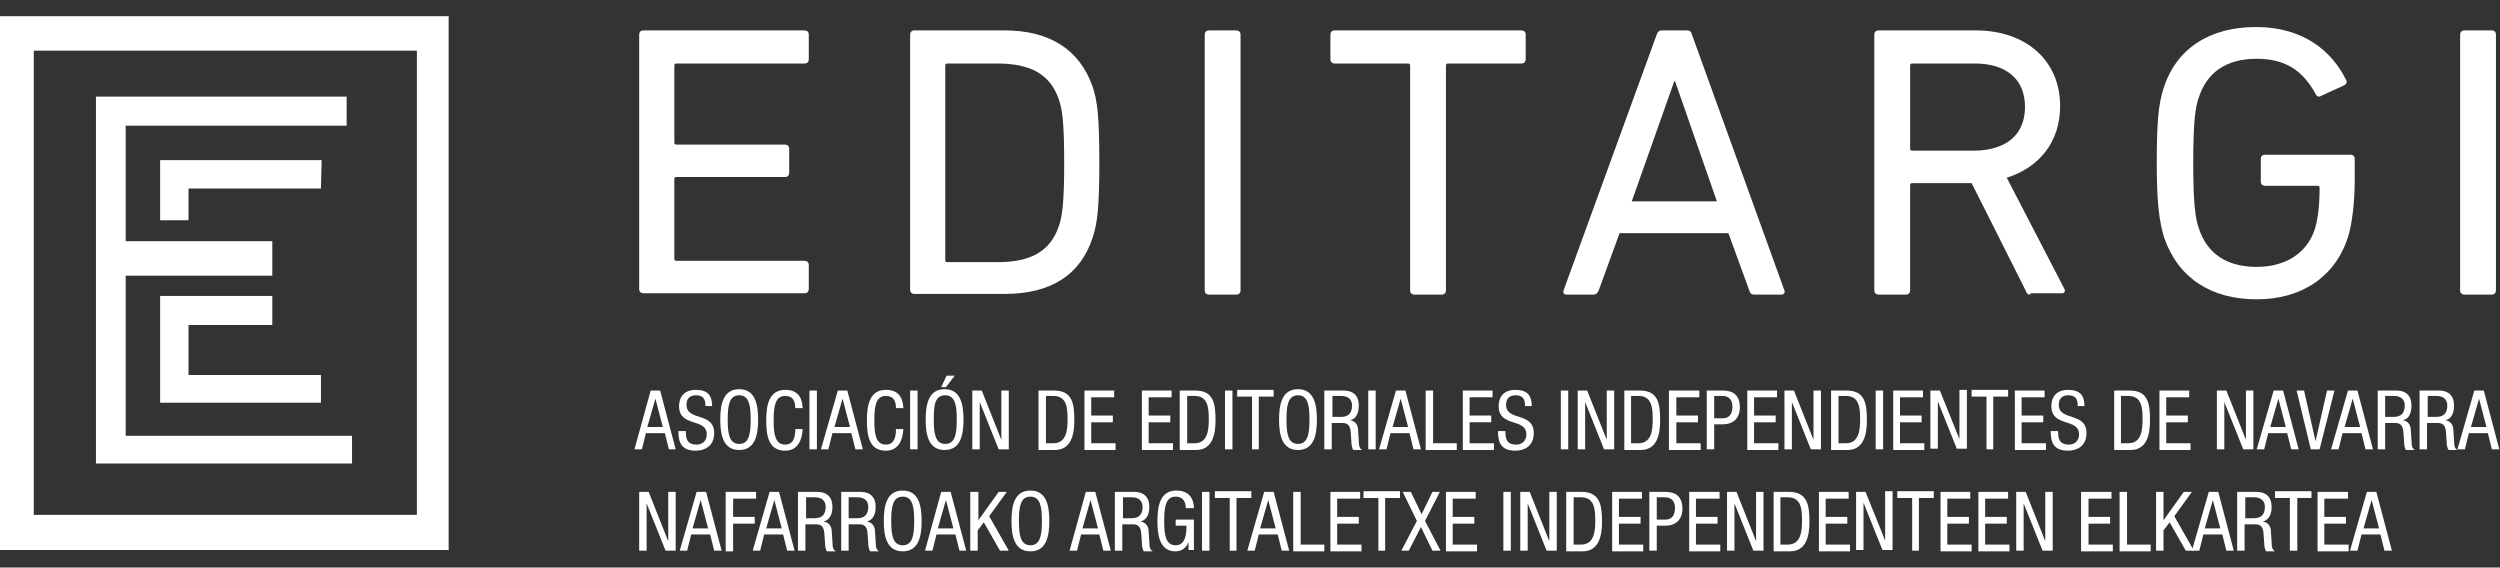 <?xml version="1.0" encoding="utf-8"?>
<!-- Generator: Adobe Illustrator 27.9.0, SVG Export Plug-In . SVG Version: 6.00 Build 0)  -->
<svg version="1.1" id="Capa_1" xmlns="http://www.w3.org/2000/svg" xmlns:xlink="http://www.w3.org/1999/xlink" x="0px" y="0px"
	 viewBox="0 0 370 84" style="enable-background:new 0 0 370 84;" xml:space="preserve">
<rect x="0" y="0" width="370" height="84" fill="#333333" stroke="none"/>
<style type="text/css">
	.st0{fill:#FFFFFF;}
</style>
<g>
	<g>
		<path class="st0" d="M96.3,57.8h1.4l2.3,8.7H99l-0.6-2.4h-2.8l-0.6,2.4h-1.1L96.3,57.8z M95.8,63.2h2.3L97,59h0L95.8,63.2z"/>
		<path class="st0" d="M104.4,60c0-0.9-0.3-1.5-1.4-1.5c-0.9,0-1.4,0.5-1.4,1.4c0,2.5,4.1,1,4.1,4.2c0,2-1.5,2.6-2.7,2.6
			c-2,0-2.6-1-2.6-2.9h1.1c0,1,0.1,2,1.6,2c0.9,0,1.5-0.6,1.5-1.5c0-2.5-4.1-1-4.1-4.2c0-0.8,0.3-2.4,2.5-2.4c1.7,0,2.4,0.8,2.4,2.4
			H104.4z"/>
		<path class="st0" d="M112.2,62.1c0,2.2-0.4,4.5-2.8,4.5c-2.4,0-2.8-2.3-2.8-4.5c0-2.2,0.4-4.5,2.8-4.5
			C111.8,57.6,112.2,59.9,112.2,62.1z M107.7,62.1c0,2,0.2,3.6,1.7,3.6c1.5,0,1.7-1.6,1.7-3.6c0-2-0.2-3.6-1.7-3.6
			C107.9,58.5,107.7,60.1,107.7,62.1z"/>
		<path class="st0" d="M118.8,63.5c-0.1,1.6-0.7,3.2-2.6,3.2c-2.5,0-2.8-2.3-2.8-4.5c0-2.2,0.4-4.5,2.8-4.5c1.8,0,2.5,1,2.6,2.7
			h-1.1c0-1-0.3-1.8-1.5-1.8c-1.5,0-1.7,1.6-1.7,3.6c0,2,0.2,3.6,1.7,3.6c1.3,0,1.5-1.2,1.5-2.3H118.8z"/>
		<path class="st0" d="M119.8,57.8h1.1v8.7h-1.1V57.8z"/>
		<path class="st0" d="M124,57.8h1.4l2.3,8.7h-1.1l-0.6-2.4h-2.8l-0.6,2.4h-1.1L124,57.8z M123.5,63.2h2.3l-1.1-4.2h0L123.5,63.2z"
			/>
		<path class="st0" d="M133.7,63.5c-0.1,1.6-0.7,3.2-2.6,3.2c-2.5,0-2.8-2.3-2.8-4.5c0-2.2,0.4-4.5,2.8-4.5c1.8,0,2.5,1,2.6,2.7
			h-1.1c0-1-0.3-1.8-1.5-1.8c-1.5,0-1.7,1.6-1.7,3.6c0,2,0.2,3.6,1.7,3.6c1.3,0,1.5-1.2,1.5-2.3H133.7z"/>
		<path class="st0" d="M134.7,57.8h1.1v8.7h-1.1V57.8z"/>
		<path class="st0" d="M142.6,62.1c0,2.2-0.4,4.5-2.8,4.5s-2.8-2.3-2.8-4.5c0-2.2,0.4-4.5,2.8-4.5S142.6,59.9,142.6,62.1z
			 M138.2,62.1c0,2,0.2,3.6,1.7,3.6c1.5,0,1.7-1.6,1.7-3.6c0-2-0.2-3.6-1.7-3.6C138.3,58.5,138.2,60.1,138.2,62.1z M140.1,55.6h1.2
			l-1.3,1.7h-0.7L140.1,55.6z"/>
		<path class="st0" d="M143.9,57.8h1.4l2.9,7.3h0v-7.3h1.1v8.7h-1.5l-2.8-7h0v7h-1.1V57.8z"/>
		<path class="st0" d="M153.7,57.8h2.3c2.7,0,3,1.9,3,4.4c0,2.2-0.5,4.4-2.9,4.4h-2.4V57.8z M154.8,65.6h1.1c1.9,0,2.1-1.9,2.1-3.5
			c0-1.7-0.1-3.5-2.1-3.5h-1.1V65.6z"/>
		<path class="st0" d="M160.4,57.8h4.5v1h-3.4v2.7h3.2v1h-3.2v3.1h3.6v1h-4.6V57.8z"/>
		<path class="st0" d="M168.9,57.8h4.5v1H170v2.7h3.2v1H170v3.1h3.6v1h-4.6V57.8z"/>
		<path class="st0" d="M174.6,57.8h2.3c2.7,0,3,1.9,3,4.4c0,2.2-0.5,4.4-2.9,4.4h-2.4V57.8z M175.7,65.6h1.1c1.9,0,2.1-1.9,2.1-3.5
			c0-1.7-0.1-3.5-2.1-3.5h-1.1V65.6z"/>
		<path class="st0" d="M181.3,57.8h1.1v8.7h-1.1V57.8z"/>
		<path class="st0" d="M186.4,66.5h-1.1v-7.8h-2.2v-1h5.4v1h-2.2V66.5z"/>
		<path class="st0" d="M194.9,62.1c0,2.2-0.4,4.5-2.8,4.5s-2.8-2.3-2.8-4.5c0-2.2,0.4-4.5,2.8-4.5S194.9,59.9,194.9,62.1z
			 M190.4,62.1c0,2,0.2,3.6,1.7,3.6c1.5,0,1.7-1.6,1.7-3.6c0-2-0.2-3.6-1.7-3.6C190.6,58.5,190.4,60.1,190.4,62.1z"/>
		<path class="st0" d="M196.1,57.8h2.8c1.4,0,2.2,0.8,2.2,2.2c0,1-0.3,2-1.3,2.2v0c0.8,0.1,1.2,0.7,1.2,1.5l0.1,1.5
			c0,1,0.2,1.2,0.5,1.4h-1.3c-0.2-0.2-0.3-0.8-0.3-1.3l-0.1-1.4c-0.1-1.2-0.7-1.3-1.3-1.3h-1.5v3.9h-1.1V57.8z M197.2,61.7h1.1
			c0.6,0,1.8,0,1.8-1.7c0-0.9-0.6-1.4-1.6-1.4h-1.3V61.7z"/>
		<path class="st0" d="M202.5,57.8h1.1v8.7h-1.1V57.8z"/>
		<path class="st0" d="M206.6,57.8h1.4l2.3,8.7h-1.1l-0.6-2.4h-2.8l-0.6,2.4h-1.1L206.6,57.8z M206.1,63.2h2.3l-1.1-4.2h0
			L206.1,63.2z"/>
		<path class="st0" d="M211,57.8h1.1v7.8h3.5v1H211V57.8z"/>
		<path class="st0" d="M216.4,57.8h4.5v1h-3.4v2.7h3.2v1h-3.2v3.1h3.6v1h-4.6V57.8z"/>
		<path class="st0" d="M225.7,60c0-0.9-0.3-1.5-1.4-1.5c-0.9,0-1.4,0.5-1.4,1.4c0,2.5,4.1,1,4.1,4.2c0,2-1.5,2.6-2.7,2.6
			c-2,0-2.6-1-2.6-2.9h1.1c0,1,0.1,2,1.6,2c0.9,0,1.5-0.6,1.5-1.5c0-2.5-4.1-1-4.1-4.2c0-0.8,0.3-2.4,2.5-2.4c1.7,0,2.4,0.8,2.4,2.4
			H225.7z"/>
		<path class="st0" d="M231,57.8h1.1v8.7H231V57.8z"/>
		<path class="st0" d="M233.5,57.8h1.4l2.9,7.3h0v-7.3h1.1v8.7h-1.5l-2.8-7h0v7h-1.1V57.8z"/>
		<path class="st0" d="M240.4,57.8h2.3c2.7,0,3,1.9,3,4.4c0,2.2-0.5,4.4-2.9,4.4h-2.4V57.8z M241.4,65.6h1.1c1.9,0,2.1-1.9,2.1-3.5
			c0-1.7-0.1-3.5-2.1-3.5h-1.1V65.6z"/>
		<path class="st0" d="M247,57.8h4.5v1h-3.4v2.7h3.2v1h-3.2v3.1h3.6v1H247V57.8z"/>
		<path class="st0" d="M252.6,57.8h2.2c0.8,0,2.7,0,2.7,2.5c0,1.6-1,2.5-2.5,2.5h-1.3v3.7h-1.1V57.8z M253.7,61.9h1.3
			c0.8,0,1.4-0.5,1.4-1.7c0-1-0.5-1.6-1.5-1.6h-1.2V61.9z"/>
		<path class="st0" d="M258.5,57.8h4.5v1h-3.4v2.7h3.2v1h-3.2v3.1h3.6v1h-4.6V57.8z"/>
		<path class="st0" d="M264.1,57.8h1.4l2.9,7.3h0v-7.3h1.1v8.7H268l-2.8-7h0v7h-1.1V57.8z"/>
		<path class="st0" d="M271,57.8h2.3c2.7,0,3,1.9,3,4.4c0,2.2-0.5,4.4-2.9,4.4H271V57.8z M272.1,65.6h1.1c1.9,0,2.1-1.9,2.1-3.5
			c0-1.7-0.1-3.5-2.1-3.5h-1.1V65.6z"/>
		<path class="st0" d="M277.6,57.8h1.1v8.7h-1.1V57.8z"/>
		<path class="st0" d="M280.1,57.8h4.5v1h-3.4v2.7h3.2v1h-3.2v3.1h3.6v1h-4.6V57.8z"/>
		<path class="st0" d="M285.7,57.8h1.4L290,65h0v-7.3h1.1v8.7h-1.5l-2.8-7h0v7h-1.1V57.8z"/>
		<path class="st0" d="M295.1,66.5h-1.1v-7.8h-2.2v-1h5.4v1h-2.2V66.5z"/>
		<path class="st0" d="M298.1,57.8h4.5v1h-3.4v2.7h3.2v1h-3.2v3.1h3.6v1h-4.6V57.8z"/>
		<path class="st0" d="M307.5,60c0-0.9-0.3-1.5-1.4-1.5c-0.9,0-1.4,0.5-1.4,1.4c0,2.5,4.1,1,4.1,4.2c0,2-1.5,2.6-2.7,2.6
			c-2,0-2.6-1-2.6-2.9h1.1c0,1,0.1,2,1.6,2c0.9,0,1.5-0.6,1.5-1.5c0-2.5-4.1-1-4.1-4.2c0-0.8,0.3-2.4,2.5-2.4c1.7,0,2.4,0.8,2.4,2.4
			H307.5z"/>
		<path class="st0" d="M312.9,57.8h2.3c2.7,0,3,1.9,3,4.4c0,2.2-0.5,4.4-2.9,4.4h-2.4V57.8z M313.9,65.6h1.1c1.9,0,2.1-1.9,2.1-3.5
			c0-1.7-0.1-3.5-2.1-3.5h-1.1V65.6z"/>
		<path class="st0" d="M319.5,57.8h4.5v1h-3.4v2.7h3.2v1h-3.2v3.1h3.6v1h-4.6V57.8z"/>
		<path class="st0" d="M328.1,57.8h1.4l2.9,7.3h0v-7.3h1.1v8.7h-1.5l-2.8-7h0v7h-1.1V57.8z"/>
		<path class="st0" d="M336.5,57.8h1.4l2.3,8.7h-1.1l-0.6-2.4h-2.8l-0.6,2.4H334L336.5,57.8z M336,63.2h2.3l-1.1-4.2h0L336,63.2z"/>
		<path class="st0" d="M339.9,57.8h1.1l1.7,7.5h0l1.7-7.5h1.1l-2.2,8.7H342L339.9,57.8z"/>
		<path class="st0" d="M347.5,57.8h1.4l2.3,8.7h-1.1l-0.6-2.4h-2.8l-0.6,2.4H345L347.5,57.8z M347,63.2h2.3l-1.1-4.2h0L347,63.2z"/>
		<path class="st0" d="M351.9,57.8h2.8c1.4,0,2.2,0.8,2.2,2.2c0,1-0.3,2-1.3,2.2v0c0.8,0.1,1.2,0.7,1.2,1.5l0.1,1.5
			c0,1,0.2,1.2,0.5,1.4h-1.3c-0.2-0.2-0.3-0.8-0.3-1.3l-0.1-1.4c-0.1-1.2-0.7-1.3-1.3-1.3H353v3.9h-1.1V57.8z M353,61.7h1.1
			c0.6,0,1.8,0,1.8-1.7c0-0.9-0.6-1.4-1.6-1.4H353V61.7z"/>
		<path class="st0" d="M358.2,57.8h2.8c1.4,0,2.2,0.8,2.2,2.2c0,1-0.3,2-1.3,2.2v0c0.8,0.1,1.2,0.7,1.2,1.5l0.1,1.5
			c0,1,0.2,1.2,0.5,1.4h-1.3c-0.2-0.2-0.3-0.8-0.3-1.3l-0.1-1.4c-0.1-1.2-0.7-1.3-1.3-1.3h-1.5v3.9h-1.1V57.8z M359.3,61.7h1.1
			c0.6,0,1.8,0,1.8-1.7c0-0.9-0.6-1.4-1.6-1.4h-1.3V61.7z"/>
		<path class="st0" d="M366.2,57.8h1.4l2.3,8.7h-1.1l-0.6-2.4h-2.8l-0.6,2.4h-1.1L366.2,57.8z M365.7,63.2h2.3l-1.1-4.2h0
			L365.7,63.2z"/>
		<path class="st0" d="M94.6,72.8H96l2.9,7.3h0v-7.3h1.1v8.7h-1.5l-2.8-7h0v7h-1.1V72.8z"/>
		<path class="st0" d="M103.1,72.8h1.4l2.3,8.7h-1.1l-0.6-2.4h-2.8l-0.6,2.4h-1.1L103.1,72.8z M102.5,78.2h2.3l-1.1-4.2h0
			L102.5,78.2z"/>
		<path class="st0" d="M107.4,72.8h4.5v1h-3.4v2.7h3.2v1h-3.2v4.1h-1.1V72.8z"/>
		<path class="st0" d="M113.9,72.8h1.4l2.3,8.7h-1.1l-0.6-2.4h-2.8l-0.6,2.4h-1.1L113.9,72.8z M113.4,78.2h2.3l-1.1-4.2h0
			L113.4,78.2z"/>
		<path class="st0" d="M118.2,72.8h2.8c1.4,0,2.2,0.8,2.2,2.2c0,1-0.3,1.9-1.3,2.2v0c0.8,0.1,1.2,0.7,1.2,1.5l0.1,1.5
			c0,1,0.2,1.2,0.5,1.4h-1.3c-0.2-0.2-0.3-0.8-0.3-1.3l-0.1-1.4c-0.1-1.2-0.7-1.3-1.3-1.3h-1.5v3.9h-1.1V72.8z M119.3,76.7h1.1
			c0.6,0,1.8,0,1.8-1.7c0-0.9-0.6-1.4-1.6-1.4h-1.3V76.7z"/>
		<path class="st0" d="M124.6,72.8h2.8c1.4,0,2.2,0.8,2.2,2.2c0,1-0.3,1.9-1.3,2.2v0c0.8,0.1,1.2,0.7,1.2,1.5l0.1,1.5
			c0,1,0.2,1.2,0.5,1.4h-1.3c-0.2-0.2-0.3-0.8-0.3-1.3l-0.1-1.4c-0.1-1.2-0.7-1.3-1.3-1.3h-1.5v3.9h-1.1V72.8z M125.6,76.7h1.1
			c0.6,0,1.8,0,1.8-1.7c0-0.9-0.6-1.4-1.6-1.4h-1.3V76.7z"/>
		<path class="st0" d="M136.4,77.1c0,2.2-0.4,4.5-2.8,4.5c-2.4,0-2.8-2.3-2.8-4.5c0-2.2,0.4-4.5,2.8-4.5
			C136,72.6,136.4,74.9,136.4,77.1z M131.9,77.1c0,2,0.2,3.6,1.7,3.6c1.5,0,1.7-1.6,1.7-3.6c0-2-0.2-3.6-1.7-3.6
			C132.1,73.5,131.9,75.1,131.9,77.1z"/>
		<path class="st0" d="M139.3,72.8h1.4l2.3,8.7H142l-0.6-2.4h-2.8l-0.6,2.4h-1.1L139.3,72.8z M138.8,78.2h2.3L140,74h0L138.8,78.2z"
			/>
		<path class="st0" d="M143.7,72.8h1.1V77h0l3-4.2h1.2l-2.6,3.6l2.9,5.1H148l-2.4-4.2l-0.9,1.2v3h-1.1V72.8z"/>
		<path class="st0" d="M155.3,77.1c0,2.2-0.4,4.5-2.8,4.5s-2.8-2.3-2.8-4.5c0-2.2,0.4-4.5,2.8-4.5S155.3,74.9,155.3,77.1z
			 M150.8,77.1c0,2,0.2,3.6,1.7,3.6c1.5,0,1.7-1.6,1.7-3.6c0-2-0.2-3.6-1.7-3.6C151,73.5,150.8,75.1,150.8,77.1z"/>
		<path class="st0" d="M160.7,72.8h1.4l2.3,8.7h-1.1l-0.6-2.4H160l-0.6,2.4h-1.1L160.7,72.8z M160.2,78.2h2.3l-1.1-4.2h0L160.2,78.2
			z"/>
		<path class="st0" d="M165.1,72.8h2.8c1.4,0,2.2,0.8,2.2,2.2c0,1-0.3,1.9-1.3,2.2v0c0.8,0.1,1.2,0.7,1.2,1.5l0.1,1.5
			c0,1,0.2,1.2,0.5,1.4h-1.3c-0.2-0.2-0.3-0.8-0.3-1.3l-0.1-1.4c-0.1-1.2-0.7-1.3-1.3-1.3h-1.5v3.9h-1.1V72.8z M166.2,76.7h1.1
			c0.6,0,1.8,0,1.8-1.7c0-0.9-0.6-1.4-1.6-1.4h-1.3V76.7z"/>
		<path class="st0" d="M175.5,75.2c0-0.9-0.4-1.7-1.5-1.7c-1.5,0-1.7,1.6-1.7,3.6c0,2,0.2,3.6,1.7,3.6s1.6-1.8,1.6-2.9H174v-0.9h2.7
			v4.5h-0.8v-1.2h0c-0.2,0.7-0.9,1.4-1.9,1.4c-2.3,0-2.7-2.2-2.7-4.5c0-2.2,0.4-4.5,2.8-4.5c2.5,0,2.6,2.1,2.6,2.6H175.5z"/>
		<path class="st0" d="M177.9,72.8h1.1v8.7h-1.1V72.8z"/>
		<path class="st0" d="M183,81.5H182v-7.8h-2.2v-1h5.4v1H183V81.5z"/>
		<path class="st0" d="M187.1,72.8h1.4l2.3,8.7h-1.1l-0.6-2.4h-2.8l-0.6,2.4h-1.1L187.1,72.8z M186.5,78.2h2.3l-1.1-4.2h0
			L186.5,78.2z"/>
		<path class="st0" d="M191.4,72.8h1.1v7.8h3.5v1h-4.6V72.8z"/>
		<path class="st0" d="M196.8,72.8h4.5v1h-3.4v2.7h3.2v1h-3.2v3.1h3.6v1h-4.6V72.8z"/>
		<path class="st0" d="M205.1,81.5H204v-7.8h-2.2v-1h5.4v1h-2.2V81.5z"/>
		<path class="st0" d="M207.6,72.8h1.2l1.6,3.3l1.6-3.3h1.1l-2.2,4.3l2.3,4.4H212l-1.7-3.5l-1.8,3.5h-1.1l2.3-4.4L207.6,72.8z"/>
		<path class="st0" d="M213.9,72.8h4.5v1H215v2.7h3.2v1H215v3.1h3.6v1h-4.6V72.8z"/>
		<path class="st0" d="M222.5,72.8h1.1v8.7h-1.1V72.8z"/>
		<path class="st0" d="M225,72.8h1.4l2.9,7.3h0v-7.3h1.1v8.7h-1.5l-2.8-7h0v7H225V72.8z"/>
		<path class="st0" d="M231.8,72.8h2.3c2.7,0,3,2,3,4.4c0,2.2-0.5,4.4-2.9,4.4h-2.4V72.8z M232.9,80.6h1.1c1.9,0,2.1-1.9,2.1-3.5
			c0-1.7-0.1-3.5-2.1-3.5h-1.1V80.6z"/>
		<path class="st0" d="M238.5,72.8h4.5v1h-3.4v2.7h3.2v1h-3.2v3.1h3.6v1h-4.6V72.8z"/>
		<path class="st0" d="M244.1,72.8h2.2c0.8,0,2.7,0,2.7,2.5c0,1.6-1,2.5-2.5,2.5h-1.3v3.7h-1.1V72.8z M245.2,76.9h1.3
			c0.8,0,1.4-0.5,1.4-1.7c0-1-0.5-1.6-1.5-1.6h-1.2V76.9z"/>
		<path class="st0" d="M250,72.8h4.5v1H251v2.7h3.2v1H251v3.1h3.6v1H250V72.8z"/>
		<path class="st0" d="M255.6,72.8h1.4l2.9,7.3h0v-7.3h1.1v8.7h-1.5l-2.8-7h0v7h-1.1V72.8z"/>
		<path class="st0" d="M262.5,72.8h2.3c2.7,0,3,2,3,4.4c0,2.2-0.5,4.4-2.9,4.4h-2.4V72.8z M263.5,80.6h1.1c1.9,0,2.1-1.9,2.1-3.5
			c0-1.7-0.1-3.5-2.1-3.5h-1.1V80.6z"/>
		<path class="st0" d="M269.1,72.8h4.5v1h-3.4v2.7h3.2v1h-3.2v3.1h3.6v1h-4.6V72.8z"/>
		<path class="st0" d="M274.7,72.8h1.4L279,80h0v-7.3h1.1v8.7h-1.5l-2.8-7h0v7h-1.1V72.8z"/>
		<path class="st0" d="M284.1,81.5h-1.1v-7.8h-2.2v-1h5.4v1h-2.2V81.5z"/>
		<path class="st0" d="M287.1,72.8h4.5v1h-3.4v2.7h3.2v1h-3.2v3.1h3.6v1h-4.6V72.8z"/>
		<path class="st0" d="M292.7,72.8h4.5v1h-3.4v2.7h3.2v1h-3.2v3.1h3.6v1h-4.6V72.8z"/>
		<path class="st0" d="M298.4,72.8h1.4l2.9,7.3h0v-7.3h1.1v8.7h-1.5l-2.8-7h0v7h-1.1V72.8z"/>
		<path class="st0" d="M308,72.8h4.5v1h-3.4v2.7h3.2v1h-3.2v3.1h3.6v1H308V72.8z"/>
		<path class="st0" d="M313.7,72.8h1.1v7.8h3.5v1h-4.6V72.8z"/>
		<path class="st0" d="M319.1,72.8h1.1V77h0l3-4.2h1.2l-2.6,3.6l2.9,5.1h-1.2l-2.4-4.2l-0.9,1.2v3h-1.1V72.8z"/>
		<path class="st0" d="M326.9,72.8h1.4l2.3,8.7h-1.1l-0.6-2.4h-2.8l-0.6,2.4h-1.1L326.9,72.8z M326.3,78.2h2.3l-1.1-4.2h0
			L326.3,78.2z"/>
		<path class="st0" d="M331.2,72.8h2.8c1.4,0,2.2,0.8,2.2,2.2c0,1-0.3,1.9-1.3,2.2v0c0.8,0.1,1.2,0.7,1.2,1.5l0.1,1.5
			c0,1,0.2,1.2,0.5,1.4h-1.3c-0.2-0.2-0.3-0.8-0.3-1.3l-0.1-1.4c-0.1-1.2-0.7-1.3-1.3-1.3h-1.5v3.9h-1.1V72.8z M332.3,76.7h1.1
			c0.6,0,1.8,0,1.8-1.7c0-0.9-0.6-1.4-1.6-1.4h-1.3V76.7z"/>
		<path class="st0" d="M340,81.5h-1.1v-7.8h-2.2v-1h5.4v1H340V81.5z"/>
		<path class="st0" d="M343,72.8h4.5v1H344v2.7h3.2v1H344v3.1h3.6v1H343V72.8z"/>
		<path class="st0" d="M350.3,72.8h1.4l2.3,8.7h-1.1l-0.6-2.4h-2.8l-0.6,2.4h-1.1L350.3,72.8z M349.8,78.2h2.3L351,74h0L349.8,78.2z
			"/>
	</g>
	<g>
		<path class="st0" d="M0,2.4v79h66.4v-79H0z M61.7,76.2H5V7.5h56.7V76.2z"/>
		<polygon class="st0" points="51.3,18.6 51.3,14.3 14.2,14.3 14.2,68.6 52.1,68.6 52.1,64.5 18.6,64.5 18.6,40.8 40.3,40.8 
			40.3,35.7 18.6,35.7 18.6,18.6 		"/>
		<polygon class="st0" points="47.5,27.9 47.6,23.7 23.7,23.7 23.7,32.6 27.9,32.6 27.9,27.9 		"/>
		<polygon class="st0" points="47.5,55.5 47.5,59.6 23.7,59.6 23.7,43.8 40.3,43.8 40.3,48.1 27.9,48.1 27.9,55.5 		"/>
	</g>
	<g>
		<g>
			<path class="st0" d="M94.6,5.1c0-0.3,0.2-0.6,0.6-0.6h23.9c0.3,0,0.6,0.2,0.6,0.6v3.7c0,0.3-0.2,0.6-0.6,0.6h-19
				c-0.2,0-0.3,0.1-0.3,0.3v11.4c0,0.2,0.1,0.3,0.3,0.3h16.1c0.3,0,0.6,0.2,0.6,0.6v3.6c0,0.3-0.2,0.6-0.6,0.6h-16.1
				c-0.2,0-0.3,0.1-0.3,0.3v11.8c0,0.2,0.1,0.3,0.3,0.3h19c0.3,0,0.6,0.2,0.6,0.6v3.6c0,0.3-0.2,0.6-0.6,0.6H95.2
				c-0.3,0-0.6-0.2-0.6-0.6V5.1z"/>
			<path class="st0" d="M134.7,5.1c0-0.3,0.2-0.6,0.6-0.6h13.4c6.7,0,11.1,2.9,13,8.3c0.7,2.1,1,4.3,1,11.2s-0.3,9.1-1,11.2
				c-1.8,5.5-6.2,8.3-13,8.3h-13.4c-0.3,0-0.6-0.2-0.6-0.6V5.1z M140.2,38.8h7.4c4.8,0,7.8-1.5,9.1-5.3c0.5-1.4,0.8-3.4,0.8-9.4
				c0-6.1-0.3-8-0.8-9.4c-1.3-3.8-4.3-5.3-9.1-5.3h-7.4c-0.2,0-0.3,0.1-0.3,0.3v28.8C139.9,38.7,140,38.8,140.2,38.8z"/>
			<path class="st0" d="M178.3,5.1c0-0.3,0.2-0.6,0.6-0.6h4.1c0.3,0,0.6,0.2,0.6,0.6V43c0,0.3-0.2,0.6-0.6,0.6h-4.1
				c-0.3,0-0.6-0.2-0.6-0.6V5.1z"/>
			<path class="st0" d="M209.3,43.6c-0.3,0-0.6-0.2-0.6-0.6V9.7c0-0.2-0.1-0.3-0.3-0.3h-10.9c-0.3,0-0.6-0.2-0.6-0.6V5.1
				c0-0.3,0.2-0.6,0.6-0.6h27.7c0.3,0,0.6,0.2,0.6,0.6v3.7c0,0.3-0.2,0.6-0.6,0.6h-10.9c-0.2,0-0.3,0.1-0.3,0.3V43
				c0,0.3-0.2,0.6-0.6,0.6H209.3z"/>
			<path class="st0" d="M245.2,5.1c0.1-0.3,0.3-0.6,0.7-0.6h3.8c0.4,0,0.6,0.2,0.7,0.6L264.1,43c0.1,0.3-0.1,0.6-0.4,0.6h-4.1
				c-0.4,0-0.6-0.2-0.7-0.6l-3.1-8.5h-16.1l-3.1,8.5c-0.2,0.4-0.4,0.6-0.7,0.6h-4.1c-0.3,0-0.5-0.2-0.4-0.6L245.2,5.1z M254.1,29.8
				L247.9,12h-0.1l-6.3,17.8H254.1z"/>
			<path class="st0" d="M300.5,43.6c-0.4,0-0.6-0.2-0.7-0.6l-8-15.9h-8.8c-0.2,0-0.3,0.1-0.3,0.3V43c0,0.3-0.2,0.6-0.6,0.6h-4.1
				c-0.3,0-0.6-0.2-0.6-0.6V5.1c0-0.3,0.2-0.6,0.6-0.6h14.4c7.5,0,12.5,4.5,12.5,11.2c0,5.3-3.1,9.1-7.9,10.6l8.5,16.4
				c0.2,0.3,0.1,0.7-0.3,0.7h-4.7V43.6z M299.7,15.8c0-4.1-2.8-6.4-7.4-6.4h-9.3c-0.2,0-0.3,0.1-0.3,0.3v12.3c0,0.2,0.1,0.3,0.3,0.3
				h9.3C297,22.2,299.7,19.9,299.7,15.8z"/>
			<path class="st0" d="M319.2,24.1c0-6.4,0.3-8.8,1-11c1.9-6,6.9-9.1,13.7-9.1c6.9,0,11.2,3.5,13.3,7.8c0.2,0.3,0.1,0.6-0.2,0.8
				l-3.5,1.6c-0.3,0.2-0.6,0.1-0.8-0.3c-1.9-3.5-4.5-5.2-8.7-5.2c-4.5,0-7.4,2-8.6,5.8c-0.5,1.4-0.8,3.6-0.8,9.6
				c0,5.9,0.3,8.2,0.8,9.6c1.2,3.8,4.1,5.8,8.6,5.8c4.1,0,7.4-1.9,8.6-5.6c0.4-1.3,0.7-3.2,0.7-6.1c0-0.2-0.1-0.3-0.3-0.3h-7.8
				c-0.3,0-0.6-0.2-0.6-0.6v-3.4c0-0.3,0.2-0.6,0.6-0.6h12.7c0.3,0,0.6,0.2,0.6,0.6v3c0,3.5-0.4,6.7-1,8.6
				c-1.9,5.9-6.9,9.2-13.5,9.2c-6.7,0-11.6-3.1-13.7-9.1C319.6,32.8,319.2,30.4,319.2,24.1z"/>
			<path class="st0" d="M364.1,5.1c0-0.3,0.2-0.6,0.6-0.6h4.1c0.3,0,0.6,0.2,0.6,0.6V43c0,0.3-0.2,0.6-0.6,0.6h-4.1
				c-0.3,0-0.6-0.2-0.6-0.6V5.1z"/>
		</g>
	</g>
</g>
</svg>
